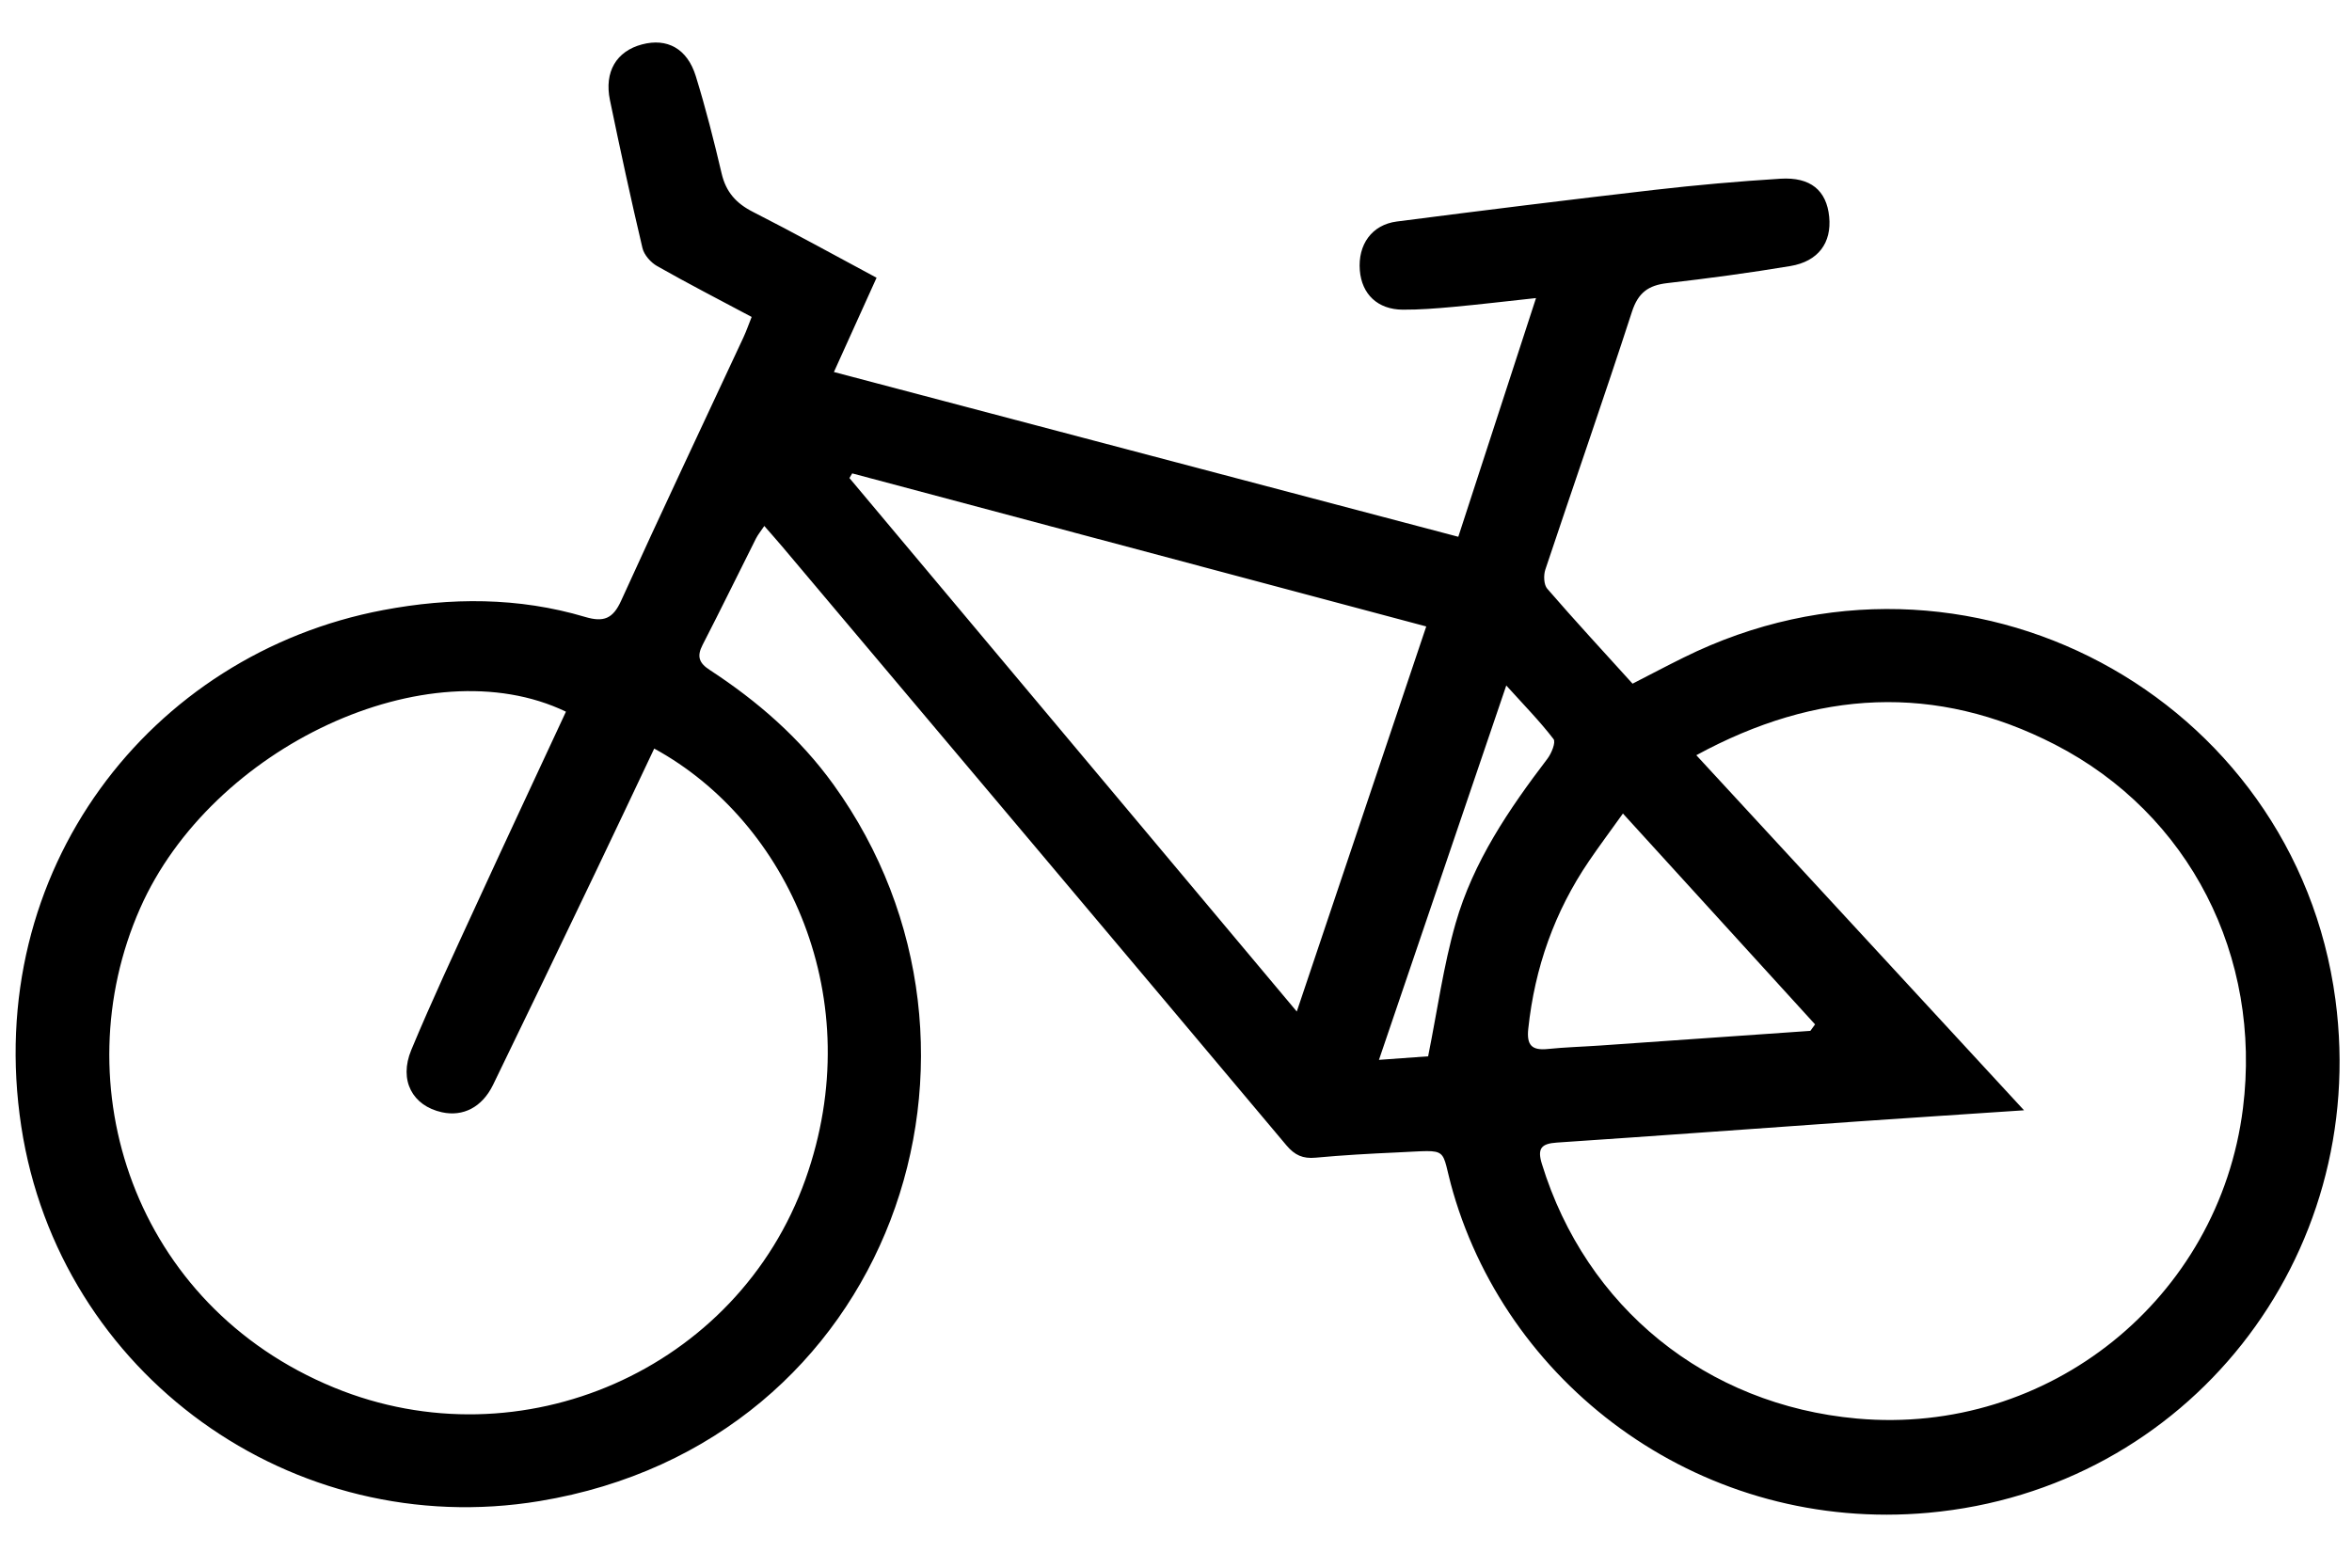 <?xml version="1.0" encoding="UTF-8" standalone="no"?>
<!-- Generator: Adobe Illustrator 16.0.0, SVG Export Plug-In . SVG Version: 6.00 Build 0)  -->

<svg
   xmlns:dc="http://purl.org/dc/elements/1.1/"
   xmlns:cc="http://creativecommons.org/ns#"
   xmlns:rdf="http://www.w3.org/1999/02/22-rdf-syntax-ns#"
   xmlns:svg="http://www.w3.org/2000/svg"
   xmlns="http://www.w3.org/2000/svg"
   xmlns:sodipodi="http://sodipodi.sourceforge.net/DTD/sodipodi-0.dtd"
   xmlns:inkscape="http://www.inkscape.org/namespaces/inkscape"
   version="1.1"
   id="Layer_1"
   x="0px"
   y="0px"
   width="45"
   height="30"
   viewBox="0 0 45 30"
   enable-background="new 0 0 44.465 28.171"
   xml:space="preserve"
   sodipodi:docname="icon-bike.svg"
   inkscape:version="0.92.5 (2060ec1f9f, 2020-04-08)"><defs
   id="defs9" /><sodipodi:namedview
   pagecolor="#ffffff"
   bordercolor="#666666"
   borderopacity="1"
   objecttolerance="10"
   gridtolerance="10"
   guidetolerance="10"
   inkscape:pageopacity="0"
   inkscape:pageshadow="2"
   inkscape:window-width="1866"
   inkscape:window-height="1016"
   id="namedview7"
   showgrid="false"
   inkscape:zoom="16.754819"
   inkscape:cx="34.083039"
   inkscape:cy="13.081709"
   inkscape:window-x="54"
   inkscape:window-y="27"
   inkscape:window-maximized="1"
   inkscape:current-layer="Layer_1" />
<path
   d="m -415.351,-223.296 1.711,-1.255 11.292,13.745 -1.712,1.255 z"
   id="path2"
   inkscape:connector-curvature="0"
   style="clip-rule:evenodd;fill:none;fill-rule:evenodd" />
<path
   d="m 14.381,6.065 c -0.618,-0.329 -1.219,-0.639 -1.808,-0.973 -0.122,-0.069 -0.25,-0.213 -0.281,-0.345 -0.222,-0.939 -0.426,-1.884 -0.622,-2.83 -0.113,-0.545 0.125,-0.938 0.613,-1.067 0.479,-0.127 0.865,0.077 1.029,0.606 0.19,0.614 0.348,1.239 0.495,1.865 0.083,0.355 0.279,0.572 0.601,0.735 0.788,0.401 1.562,0.83 2.363,1.259 -0.272,0.602 -0.535,1.182 -0.816,1.804 3.99,1.055 7.932,2.095 11.946,3.153 0.494,-1.517 0.981,-3.014 1.487,-4.568 -0.585,0.063 -1.085,0.123 -1.586,0.169 -0.32,0.029 -0.643,0.055 -0.964,0.053 -0.479,-0.003 -0.784,-0.295 -0.821,-0.752 -0.04,-0.491 0.228,-0.873 0.707,-0.935 1.643,-0.212 3.288,-0.416 4.933,-0.606 0.8,-0.092 1.603,-0.163 2.406,-0.213 0.579,-0.036 0.884,0.225 0.934,0.728 0.049,0.497 -0.207,0.853 -0.742,0.943 -0.783,0.131 -1.57,0.236 -2.358,0.327 -0.359,0.042 -0.554,0.181 -0.673,0.546 -0.536,1.651 -1.109,3.29 -1.658,4.936 -0.036,0.109 -0.03,0.289 0.037,0.366 0.527,0.609 1.074,1.201 1.632,1.817 0.33,-0.169 0.652,-0.34 0.979,-0.501 5.423,-2.687 11.699,0.756 12.469,6.549 0.656,4.936 -2.83,9.37 -7.788,9.818 -4.281,0.387 -7.995,-2.354 -9.093,-6.132 -0.259,-0.89 -0.019,-0.81 -1.082,-0.763 -0.517,0.023 -1.035,0.052 -1.551,0.1 -0.241,0.022 -0.396,-0.046 -0.557,-0.237 -3.206,-3.818 -6.42,-7.629 -9.632,-11.441 -0.11,-0.131 -0.224,-0.258 -0.357,-0.411 -0.064,0.096 -0.121,0.164 -0.16,0.241 -0.341,0.678 -0.673,1.36 -1.021,2.035 -0.113,0.219 -0.069,0.346 0.136,0.479 0.913,0.596 1.726,1.302 2.368,2.193 3.655,5.069 1.126,12.596 -5.621,13.712 -4.727,0.782 -9.194,-2.424 -9.918,-7.167 -0.748,-4.899 2.465,-9.04 6.923,-9.883 1.288,-0.244 2.591,-0.249 3.865,0.131 0.35,0.104 0.531,0.039 0.689,-0.311 0.765,-1.686 1.558,-3.359 2.339,-5.037 0.057,-0.123 0.101,-0.25 0.158,-0.393 z m -3.553,7.554 c -2.637,-1.268 -6.783,0.672 -8.147,3.762 -1.489,3.373 -0.125,7.596 3.71,9.172 3.575,1.47 7.721,-0.333 9.02,-3.986 1.225,-3.442 -0.327,-6.84 -2.894,-8.242 -0.379,0.799 -0.755,1.599 -1.137,2.395 -0.646,1.348 -1.292,2.695 -1.946,4.039 -0.21,0.431 -0.574,0.614 -0.978,0.526 -0.562,-0.123 -0.83,-0.609 -0.587,-1.193 0.393,-0.944 0.827,-1.871 1.254,-2.8 0.561,-1.222 1.132,-2.439 1.705,-3.673 z m 21.627,0.833 c 2.111,2.289 4.174,4.524 6.27,6.795 -1.086,0.073 -2.139,0.141 -3.19,0.214 -1.917,0.134 -3.833,0.276 -5.75,0.404 -0.298,0.02 -0.375,0.114 -0.285,0.407 0.846,2.751 3.145,4.615 6.028,4.874 3.669,0.331 6.93,-2.292 7.386,-5.939 0.362,-2.901 -1.016,-5.631 -3.599,-6.96 -2.279,-1.172 -4.558,-1.048 -6.86,0.205 z m -16.15,-5.393 c -0.018,0.029 -0.035,0.06 -0.053,0.089 2.834,3.381 5.668,6.762 8.559,10.209 0.838,-2.494 1.648,-4.905 2.477,-7.369 -3.696,-0.986 -7.34,-1.957 -10.983,-2.929 z m 18.332,10.668 c 0.03,-0.042 0.06,-0.083 0.09,-0.124 -1.214,-1.333 -2.429,-2.666 -3.676,-4.035 -0.25,0.35 -0.456,0.625 -0.649,0.909 -0.66,0.97 -1.038,2.042 -1.162,3.209 -0.034,0.315 0.067,0.419 0.372,0.388 0.332,-0.034 0.666,-0.043 0.999,-0.066 1.342,-0.093 2.684,-0.188 4.026,-0.281 z m -7.313,0.487 c 0.178,-0.886 0.293,-1.733 0.526,-2.546 0.337,-1.177 1.019,-2.181 1.755,-3.147 0.079,-0.103 0.166,-0.317 0.118,-0.378 -0.261,-0.34 -0.563,-0.648 -0.904,-1.025 -0.829,2.437 -1.622,4.77 -2.436,7.164 0.373,-0.028 0.678,-0.049 0.941,-0.068 z"
   id="path4"
   inkscape:connector-curvature="0"
   style="clip-rule:evenodd;fill-rule:evenodd" />
</svg>